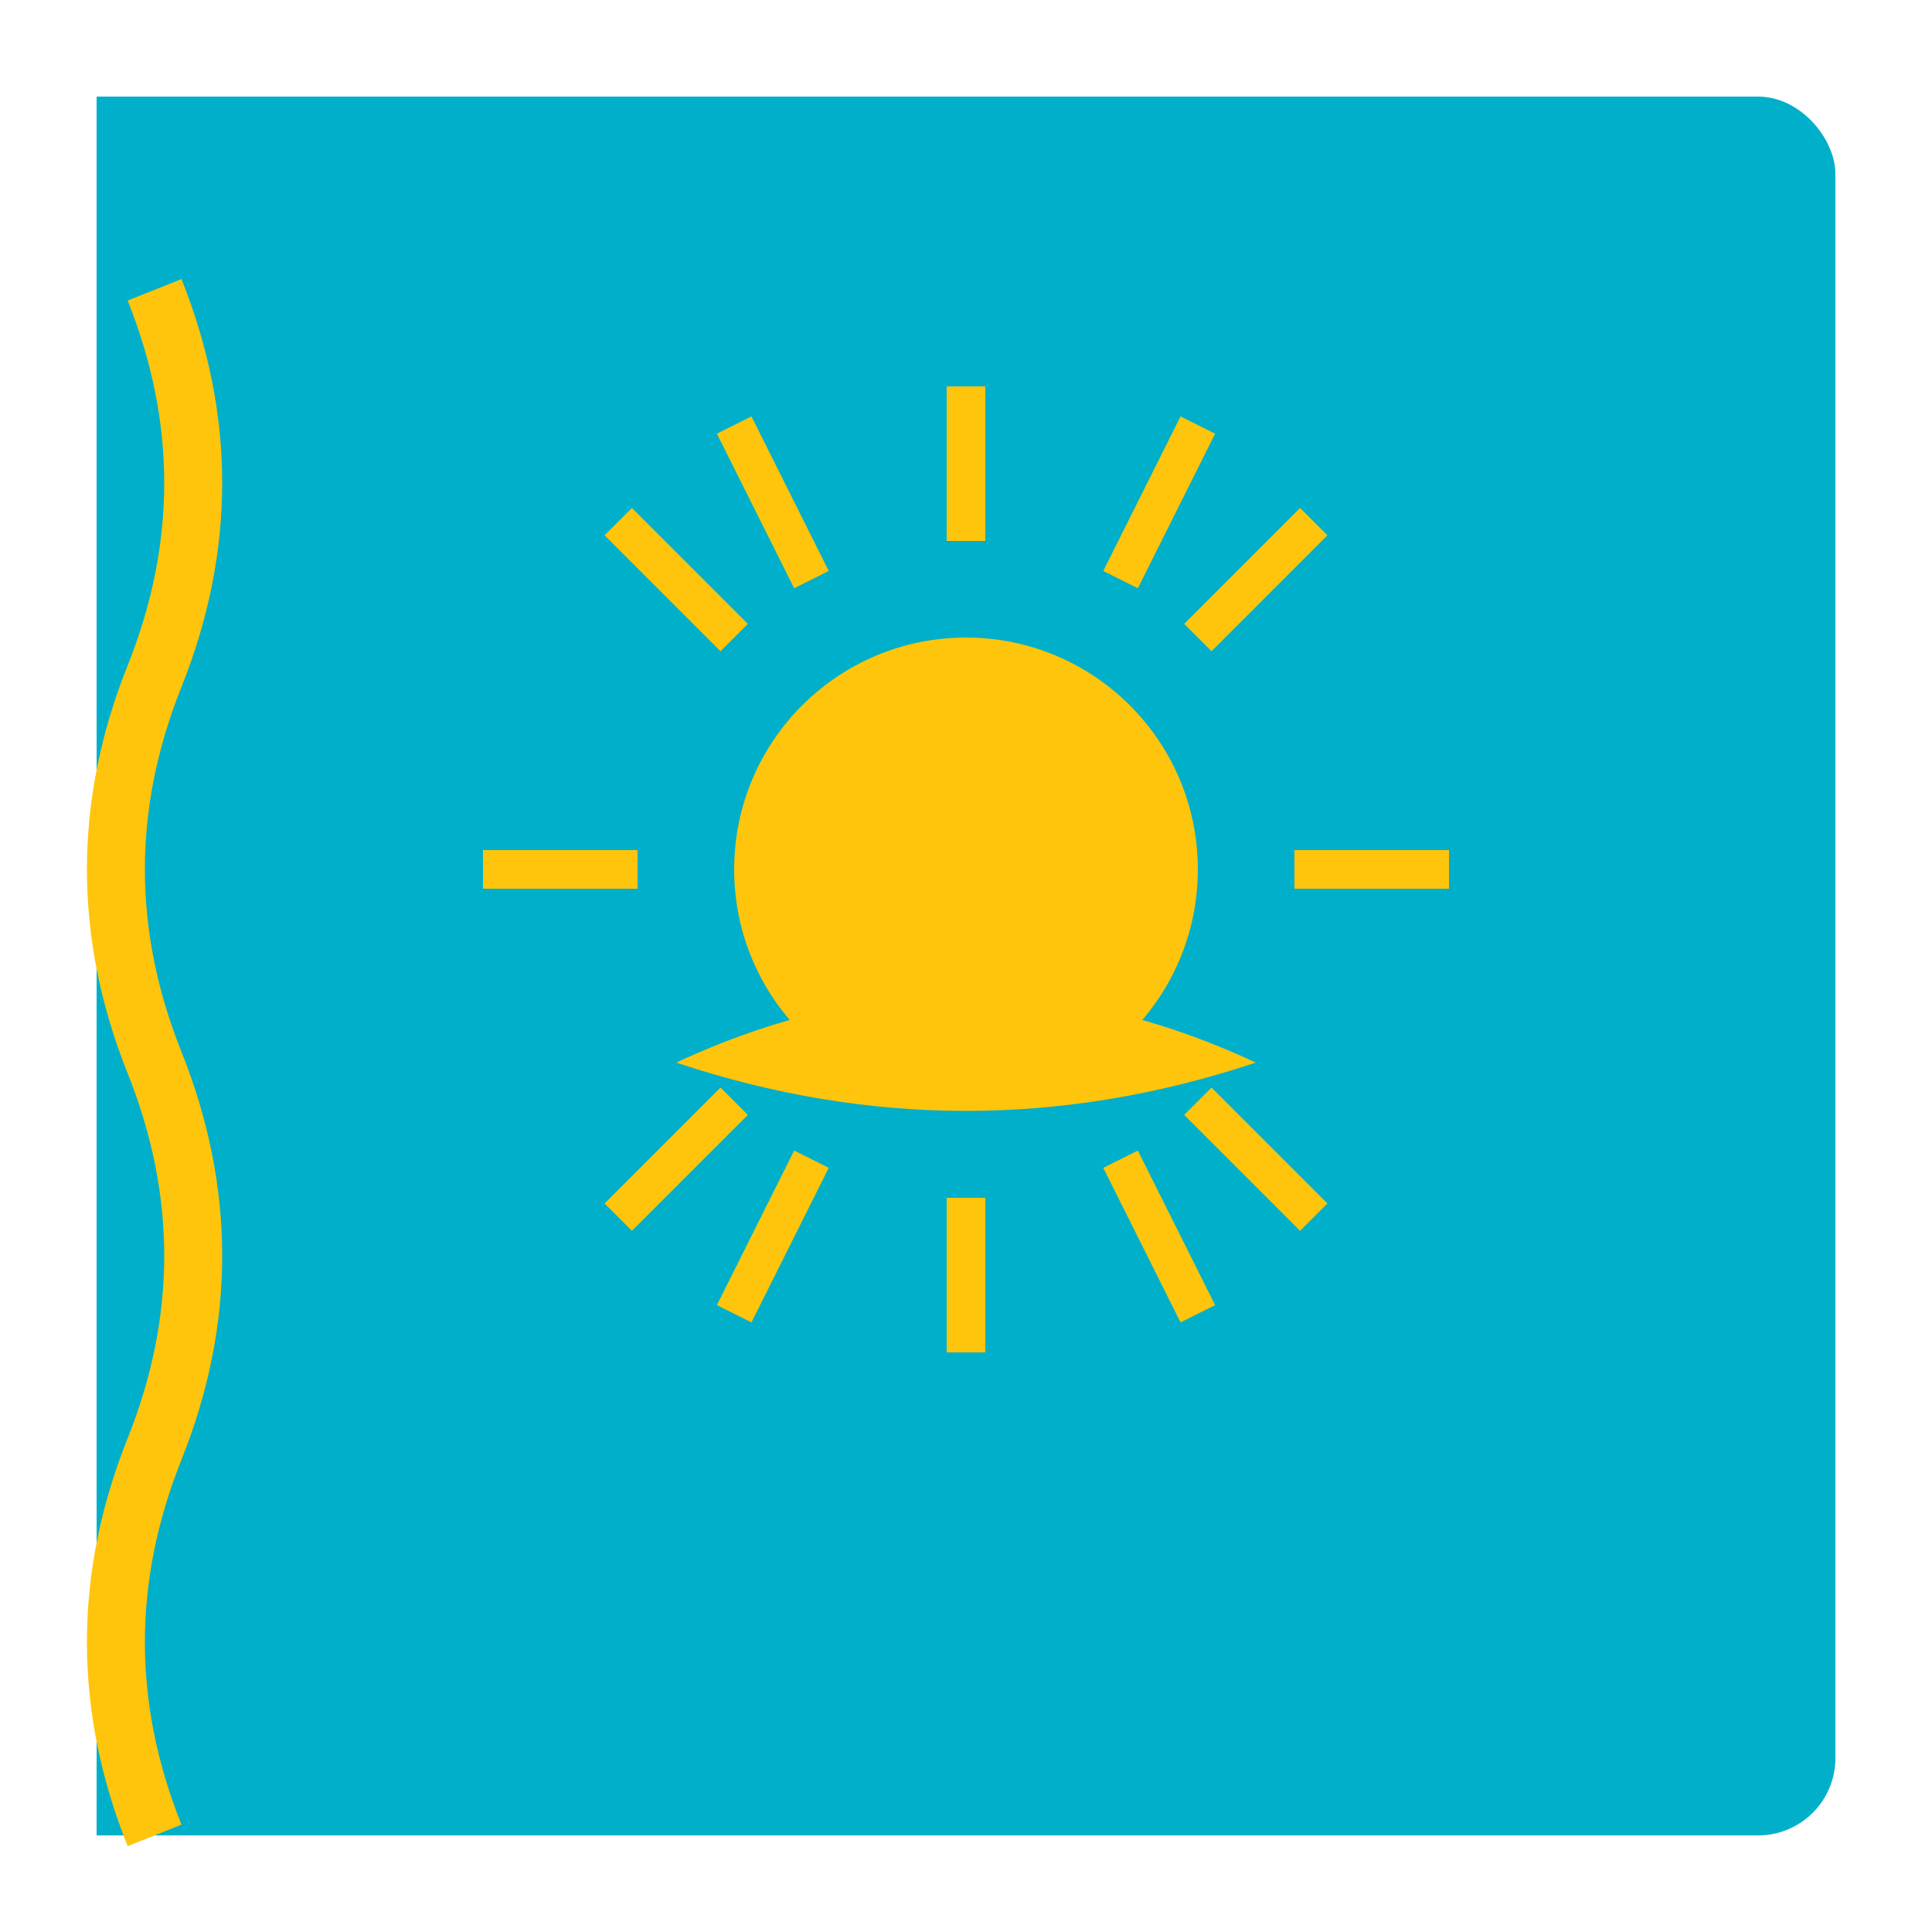 <svg xmlns="http://www.w3.org/2000/svg" viewBox="0 0 100 100">
  <rect x="5" y="5" width="90" height="90" rx="4" fill="#00afca"/>
  <!-- Golden sun with 32 rays -->
  <circle cx="50" cy="45" r="12" fill="#fec50c"/>
  <!-- Sun rays (simplified) -->
  <g stroke="#fec50c" stroke-width="2">
    <line x1="50" y1="28" x2="50" y2="20"/>
    <line x1="50" y1="62" x2="50" y2="70"/>
    <line x1="33" y1="45" x2="25" y2="45"/>
    <line x1="67" y1="45" x2="75" y2="45"/>
    <line x1="38" y1="33" x2="32" y2="27"/>
    <line x1="62" y1="33" x2="68" y2="27"/>
    <line x1="38" y1="57" x2="32" y2="63"/>
    <line x1="62" y1="57" x2="68" y2="63"/>
    <line x1="42" y1="30" x2="38" y2="22"/>
    <line x1="58" y1="30" x2="62" y2="22"/>
    <line x1="42" y1="60" x2="38" y2="68"/>
    <line x1="58" y1="60" x2="62" y2="68"/>
  </g>
  <!-- Steppe eagle below sun -->
  <path d="M35,55 Q50,48 65,55 Q50,60 35,55" fill="#fec50c"/>
  <!-- National ornament pattern on hoist (simplified) -->
  <rect x="5" y="5" width="8" height="90" fill="#00afca"/>
  <path d="M8,15 Q12,25 8,35 Q4,45 8,55 Q12,65 8,75 Q4,85 8,95" stroke="#fec50c" stroke-width="3" fill="none"/>
</svg>
